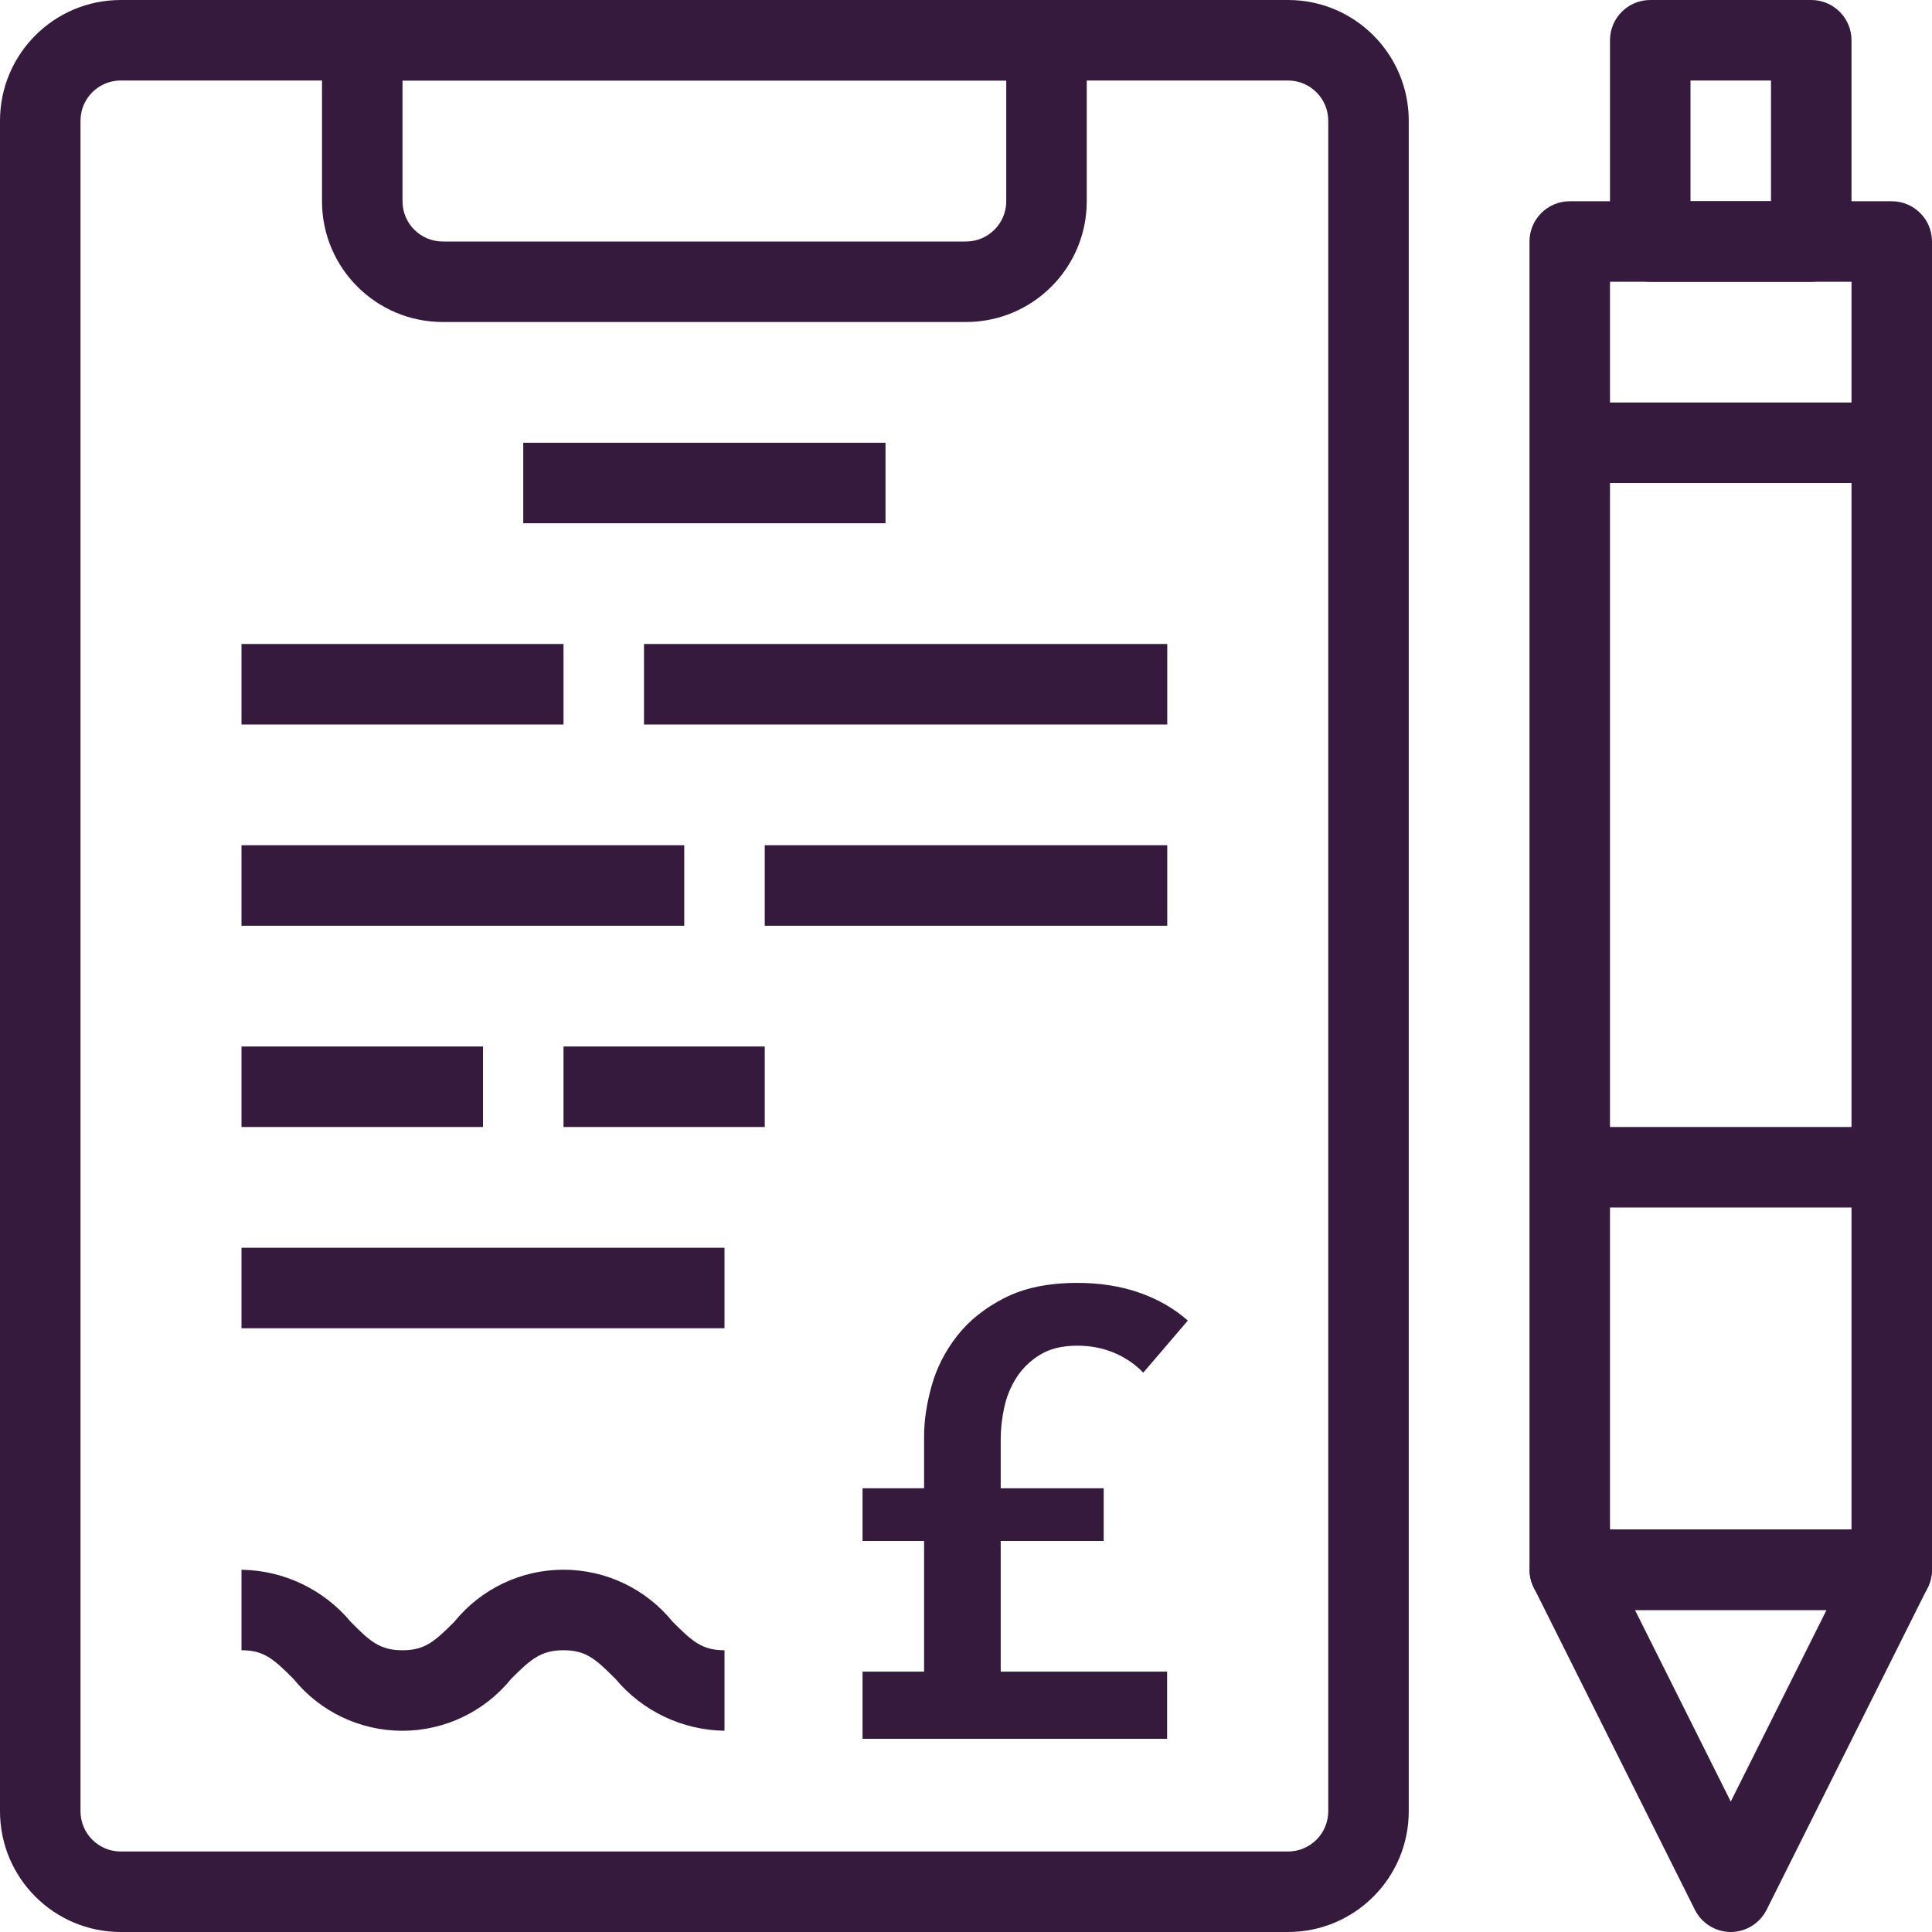 <?xml version="1.0" encoding="UTF-8"?>
<svg width="240px" height="240px" viewBox="0 0 240 240" version="1.1" xmlns="http://www.w3.org/2000/svg" xmlns:xlink="http://www.w3.org/1999/xlink">
    <!-- Generator: Sketch 55.2 (78181) - https://sketchapp.com -->
    <title>Budget</title>
    <desc>Created with Sketch.</desc>
    <g id="Page-1" stroke="none" stroke-width="1" fill="none" fill-rule="evenodd">
        <g id="Artboard" transform="translate(-75, -41)" fill="#361A3E" fill-rule="nonzero">
            <g id="Budget" transform="translate(75, 41)">
                <path d="M235,200 L195,200 C192.239,200 190,197.761 190,195 L190,30 C190,27.239 192.239,25 195,25 L235,25 C237.761,25 240,27.239 240,30 L240,195 C240,197.761 237.761,200 235,200 Z M200,190 L230,190 L230,35 L200,35 L200,190 Z" id="Shape"></path>
                <path d="M215,240 C213.117,239.994 211.397,238.931 210.55,237.25 L190.55,197.25 C189.77,195.702 189.847,193.861 190.754,192.384 C191.66,190.907 193.267,190.005 195,190 L235,190 C236.733,190.005 238.34,190.907 239.246,192.384 C240.153,193.861 240.23,195.702 239.45,197.25 L219.45,237.25 C218.603,238.931 216.883,239.994 215,240 Z M203.1,200 L215,223.8 L226.9,200 L203.1,200 Z" id="Shape"></path>
                <path d="M225,35 L205,35 C202.239,35 200,32.761 200,30 L200,5 C200,2.239 202.239,0 205,0 L225,0 C227.761,0 230,2.239 230,5 L230,30 C230,32.761 227.761,35 225,35 Z M210,25 L220,25 L220,10 L210,10 L210,25 Z" id="Shape"></path>
                <rect id="Rectangle" x="195" y="140" width="40" height="10"></rect>
                <rect id="Rectangle" x="195" y="50" width="40" height="10"></rect>
                <rect id="Rectangle" x="80" y="80" width="65" height="10"></rect>
                <rect id="Rectangle" x="30" y="80" width="40" height="10"></rect>
                <rect id="Rectangle" x="65" y="55" width="45" height="10"></rect>
                <rect id="Rectangle" x="95" y="105" width="50" height="10"></rect>
                <rect id="Rectangle" x="30" y="105" width="55" height="10"></rect>
                <rect id="Rectangle" x="70" y="130" width="25" height="10"></rect>
                <rect id="Rectangle" x="30" y="130" width="30" height="10"></rect>
                <rect id="Rectangle" x="30" y="155" width="60" height="10"></rect>
                <path d="M90,215 C84.76,214.925 79.812,212.57 76.45,208.55 C74,206.1 72.8,205 70,205 C67.2,205 65.95,206.1 63.5,208.55 C60.196,212.632 55.226,215.003 49.975,215.003 C44.724,215.003 39.754,212.632 36.45,208.55 C34,206.1 32.8,205 30,205 L30,195 C35.24,195.075 40.188,197.43 43.55,201.45 C45.95,203.9 47.2,205 50,205 C52.8,205 54,203.9 56.45,201.45 C59.763,197.367 64.742,194.995 70,194.995 C75.258,194.995 80.237,197.367 83.55,201.45 C86,203.9 87.2,205 90,205 L90,215 Z" id="Path"></path>
                <path d="M160,240 L15,240 C6.716,240 0,233.284 0,225 L0,15 C0,6.716 6.716,0 15,0 L160,0 C168.284,0 175,6.716 175,15 L175,225 C175,233.284 168.284,240 160,240 Z M15,10 C12.239,10 10,12.239 10,15 L10,225 C10,227.761 12.239,230 15,230 L160,230 C162.761,230 165,227.761 165,225 L165,15 C165,12.239 162.761,10 160,10 L15,10 Z" id="Shape"></path>
                <path d="M120,40 L55,40 C46.716,40 40,33.284 40,25 L40,5 C40,2.239 42.239,0 45,0 L130,0 C132.761,0 135,2.239 135,5 L135,25 C135,33.284 128.284,40 120,40 Z M50,10 L50,25 C50,27.761 52.239,30 55,30 L120,30 C122.761,30 125,27.761 125,25 L125,10 L50,10 Z" id="Shape"></path>
                <path d="M107.149,207.653 L114.794,207.653 L114.794,191.427 L107.149,191.427 L107.149,184.874 L114.794,184.874 L114.794,178.399 C114.794,176.475 115.106,174.395 115.73,172.158 C116.354,169.922 117.407,167.855 118.889,165.957 C120.371,164.058 122.335,162.485 124.779,161.237 C127.223,159.989 130.24,159.365 133.828,159.365 C136.636,159.365 139.198,159.768 141.512,160.574 C143.826,161.38 145.842,162.537 147.558,164.045 L142.019,170.52 C141.031,169.48 139.835,168.661 138.431,168.063 C137.026,167.465 135.492,167.166 133.828,167.166 C131.956,167.166 130.409,167.543 129.186,168.297 C127.964,169.051 126.989,170 126.261,171.144 C125.533,172.288 125.026,173.537 124.74,174.889 C124.454,176.241 124.311,177.541 124.311,178.789 L124.311,184.874 L137.105,184.874 L137.105,191.427 L124.311,191.427 L124.311,207.653 L144.984,207.653 L144.984,216 L107.149,216 L107.149,207.653 Z" id="£"></path>
            </g>
        </g>
    </g>
</svg>